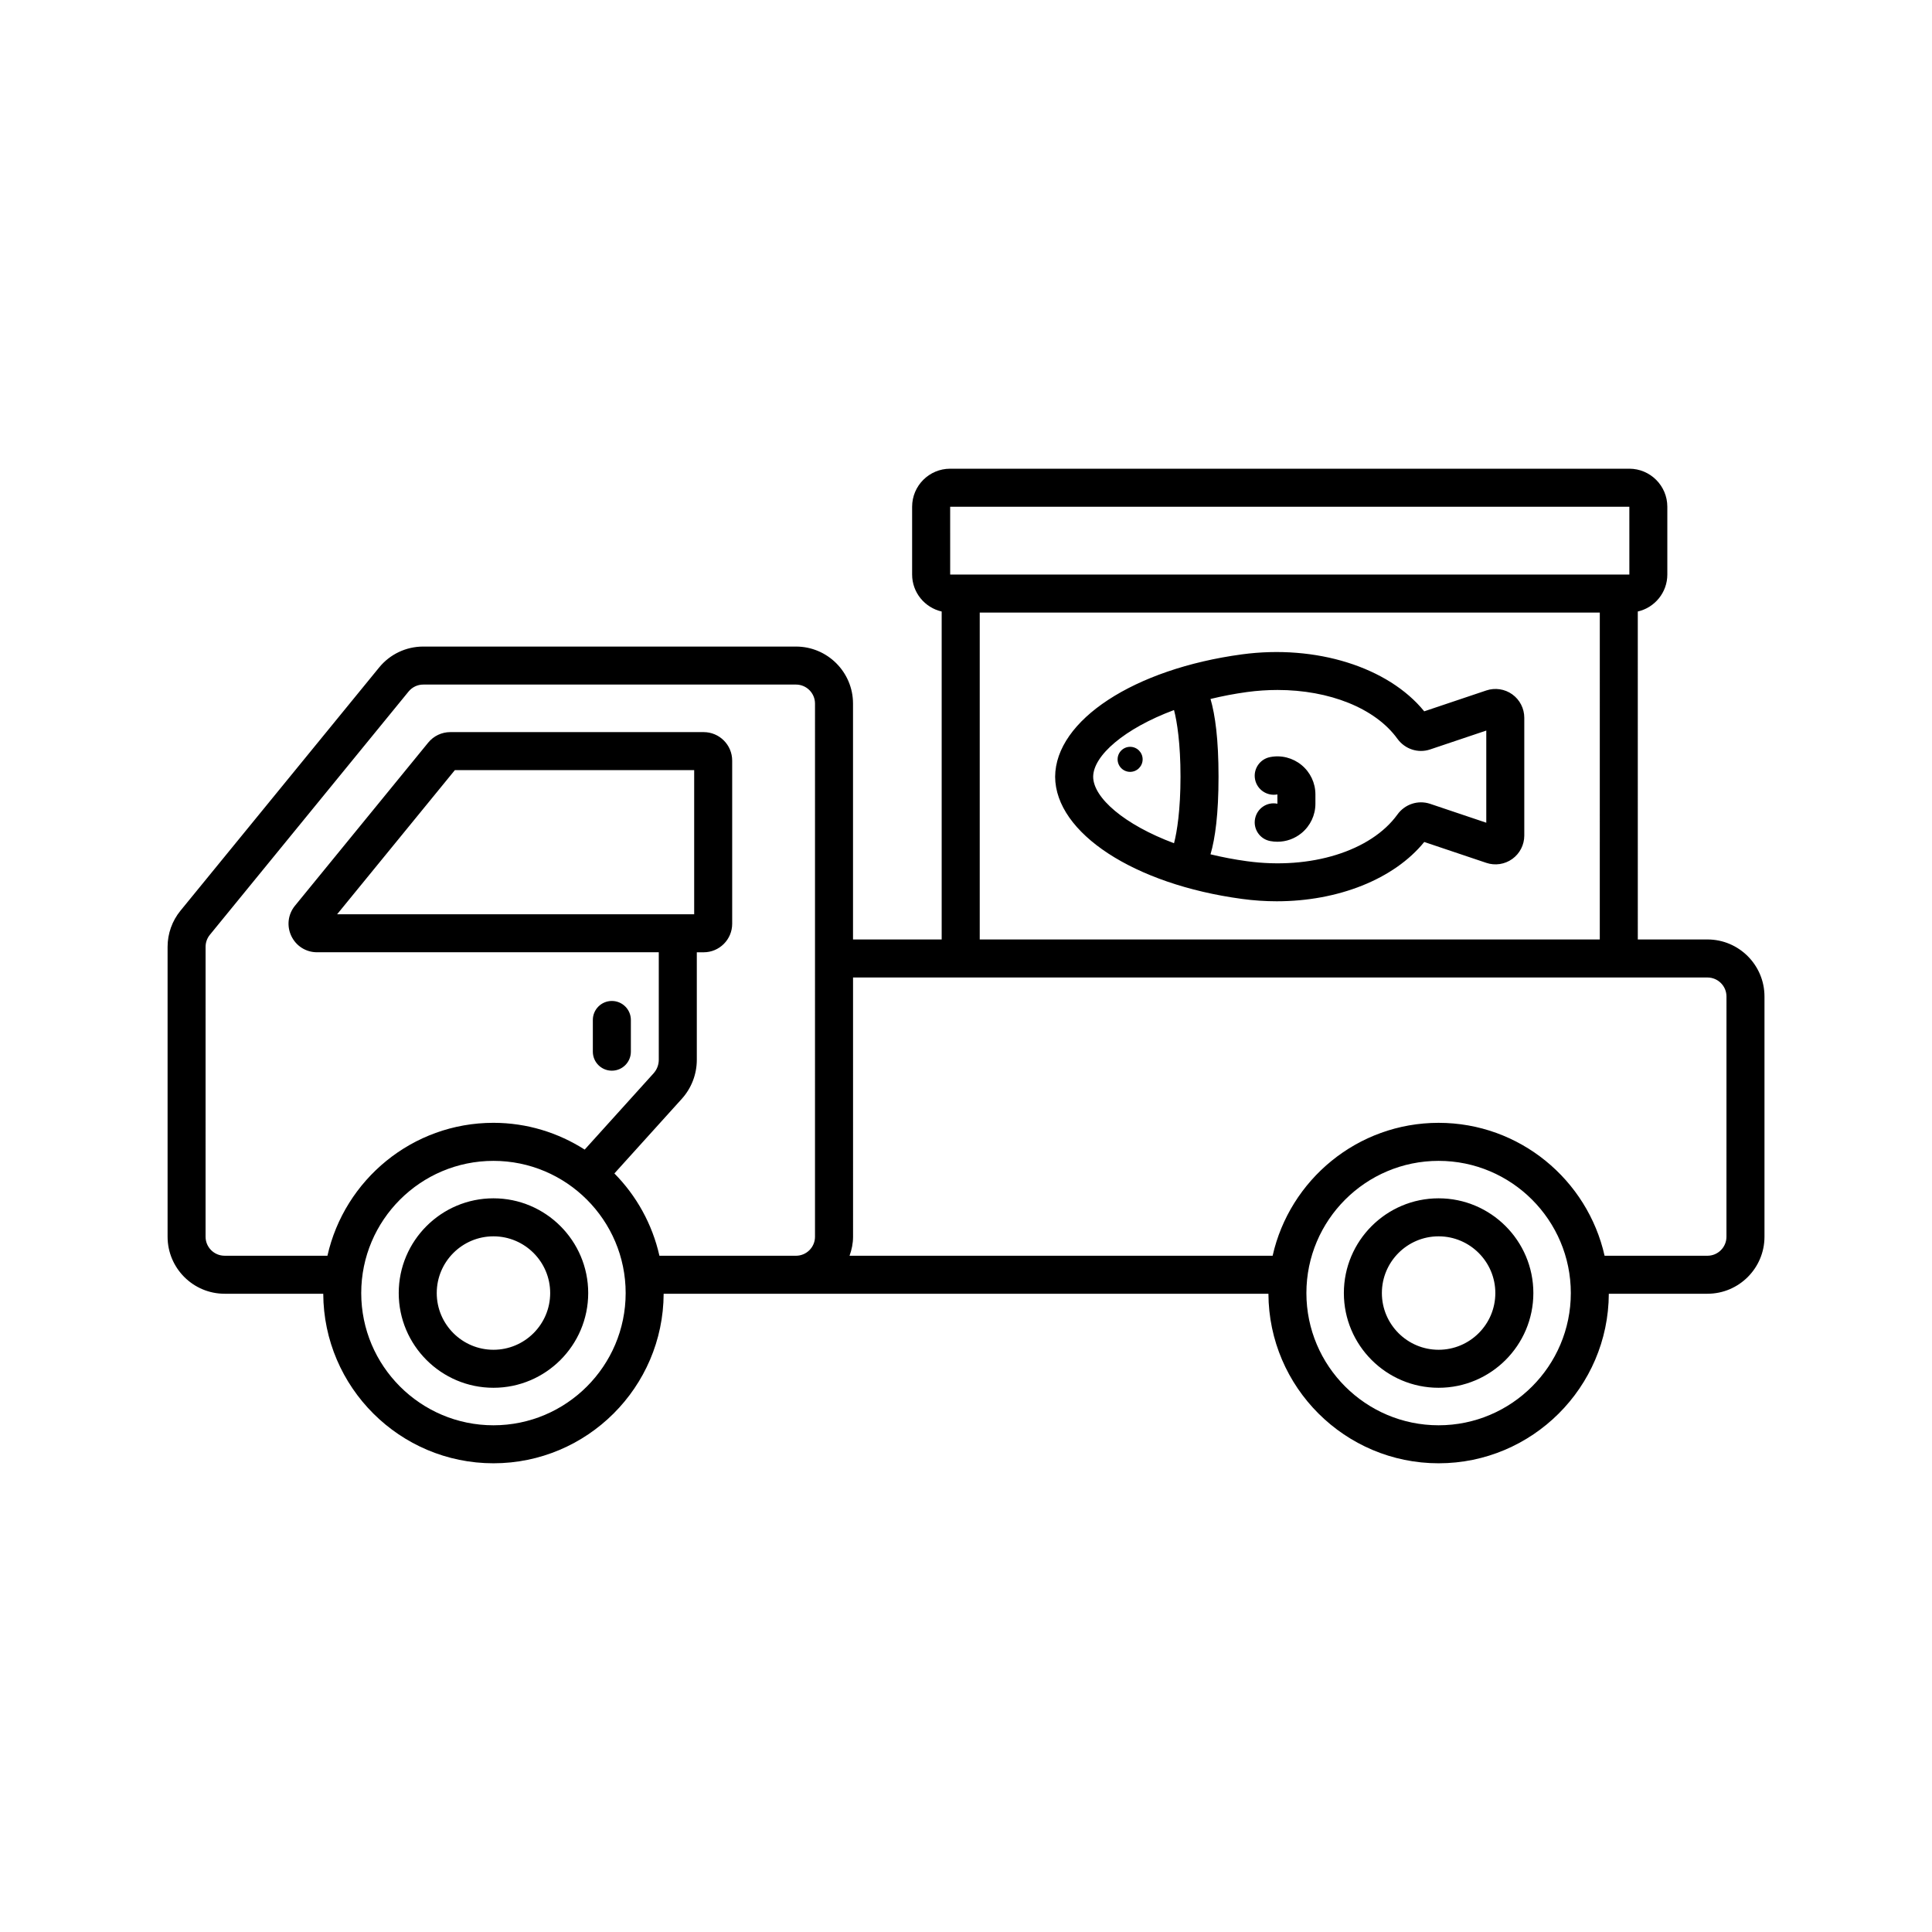 <?xml version="1.0" encoding="UTF-8"?>
<!-- Uploaded to: SVG Repo, www.svgrepo.com, Generator: SVG Repo Mixer Tools -->
<svg fill="#000000" width="800px" height="800px" version="1.1" viewBox="144 144 512 512" xmlns="http://www.w3.org/2000/svg">
 <path d="m473.12 382.22c3.106 0.422 6.195 0.629 9.234 0.629 16.223 0 31.055-5.836 39.086-15.715l16.457 5.535c2.312 0.781 4.894 0.395 6.883-1.043 1.988-1.43 3.172-3.742 3.172-6.191v-31.227c0-2.449-1.188-4.766-3.18-6.195-1.984-1.43-4.57-1.812-6.883-1.035l-16.453 5.531c-9.531-11.719-28.668-17.742-48.316-15.094-28.59 3.863-49.406 17.477-49.5 32.438 0.098 14.895 20.918 28.508 49.5 32.367zm1.359-54.824c2.723-0.367 5.426-0.547 8.074-0.547 13.703 0 25.902 4.809 31.777 12.938 2.008 2.762 5.496 3.891 8.656 2.828l14.895-5.008v24.422l-14.895-5.012c-3.18-1.055-6.668 0.078-8.664 2.848-7 9.691-23.012 14.68-39.848 12.367-3.387-0.457-6.606-1.086-9.676-1.828 1.242-4.25 2.125-10.684 2.125-20.586 0-9.906-0.883-16.336-2.125-20.586 3.07-0.746 6.293-1.375 9.68-1.836zm-19.352 4.773c0.805 3.043 1.719 8.918 1.719 17.648 0 8.734-0.914 14.605-1.719 17.648-13.152-4.902-21.391-12.047-21.426-17.617 0.035-5.613 8.273-12.773 21.426-17.68zm-14.949 13.062c0-1.828 1.484-3.316 3.316-3.316 1.832 0 3.316 1.488 3.316 3.316 0 1.832-1.484 3.32-3.316 3.32-1.832 0-3.316-1.488-3.316-3.32zm42.34 11.762 0.012 0.004-0.012-2.469c-2.723 0.527-5.379-1.25-5.914-3.977-0.535-2.731 1.246-5.379 3.977-5.914 2.957-0.59 6.008 0.188 8.344 2.109 2.332 1.922 3.672 4.758 3.672 7.781v2.465c0 3.023-1.34 5.859-3.672 7.781-1.824 1.5-4.078 2.297-6.391 2.297-0.648 0-1.305-0.062-1.953-0.188-2.731-0.535-4.512-3.184-3.977-5.914 0.535-2.734 3.152-4.531 5.914-3.977zm113.97 35.973h-18.453l-0.004-86.91c4.473-1.027 7.828-5.019 7.828-9.801v-17.965c0-5.559-4.523-10.078-10.078-10.078h-179.98c-5.559 0-10.078 4.519-10.078 10.078v17.965c0 4.781 3.356 8.777 7.832 9.805v86.91h-23.496v-62.512c0-8.336-6.781-15.113-15.113-15.113h-98.773c-4.555 0-8.82 2.023-11.703 5.551l-52.648 64.453c-2.199 2.688-3.41 6.086-3.41 9.566v76.828c0 8.336 6.781 15.113 15.113 15.113h26.141c0.102 24.789 20.293 44.93 45.105 44.93s45.004-20.141 45.105-44.93h160.27c0.102 24.789 20.289 44.93 45.102 44.93s45.004-20.141 45.105-44.93h26.141c8.336 0 15.113-6.781 15.113-15.113v-63.66c0-8.336-6.781-15.117-15.113-15.117zm-321.72 128.75c-19.32 0-35.039-15.719-35.039-35.039s15.719-35.035 35.039-35.035c19.32 0 35.039 15.715 35.039 35.035-0.004 19.32-15.719 35.039-35.039 35.039zm85.215-49.969c0 2.781-2.262 5.039-5.039 5.039h-36.191c-1.887-8.387-6.09-15.902-11.934-21.812l17.859-19.766c2.566-2.844 3.984-6.523 3.984-10.355v-28.488h1.816c4.168 0 7.559-3.391 7.559-7.559v-43.23c0-4.168-3.391-7.559-7.559-7.559h-67.137c-2.273 0-4.406 1.008-5.852 2.773l-35.316 43.234c-1.863 2.281-2.234 5.359-0.973 8.02 1.266 2.664 3.879 4.316 6.828 4.316h90.555v28.488c0 1.332-0.492 2.613-1.387 3.602l-18.25 20.203c-7-4.465-15.281-7.094-24.184-7.094-21.477 0-39.461 15.094-43.988 35.223h-27.258c-2.777 0-5.039-2.258-5.039-5.039l0.004-76.824c0-1.16 0.402-2.289 1.137-3.188l52.652-64.461c0.961-1.176 2.383-1.852 3.902-1.852h98.773c2.777 0 5.039 2.262 5.039 5.039zm-126.64-85.461 31.199-38.195h63.422v38.195zm162.46-107.99h179.99l0.004 17.965h-179.99zm172.16 28.039-0.004 86.637h-164.32v-86.637zm-42.719 215.38c-19.32 0-35.035-15.719-35.035-35.039s15.715-35.035 35.035-35.035 35.039 15.715 35.039 35.035c0.004 19.32-15.715 35.039-35.039 35.039zm76.285-49.969c0 2.781-2.258 5.039-5.039 5.039h-27.258c-4.527-20.129-22.516-35.223-43.988-35.223-21.477 0-39.461 15.094-43.984 35.223h-112.12c0.566-1.582 0.93-3.262 0.93-5.039l-0.004-68.699h226.43c2.781 0 5.039 2.258 5.039 5.039zm-300.42-49.043v-8.398c0-2.785 2.254-5.039 5.039-5.039 2.781 0 5.039 2.254 5.039 5.039v8.398c0 2.785-2.254 5.039-5.039 5.039-2.785 0-5.039-2.254-5.039-5.039zm-26.336 38.863c-13.844 0-25.105 11.262-25.105 25.105s11.262 25.105 25.105 25.105 25.109-11.262 25.109-25.105-11.266-25.105-25.109-25.105zm0 40.137c-8.289 0-15.031-6.742-15.031-15.031 0-8.289 6.742-15.031 15.031-15.031 8.289 0 15.031 6.742 15.031 15.031 0 8.293-6.742 15.031-15.031 15.031zm250.47-40.137c-13.844 0-25.105 11.262-25.105 25.105s11.262 25.105 25.105 25.105 25.113-11.262 25.113-25.105-11.266-25.105-25.113-25.105zm0 40.137c-8.289 0-15.031-6.742-15.031-15.031 0-8.289 6.742-15.031 15.031-15.031s15.035 6.742 15.035 15.031c0.004 8.293-6.742 15.031-15.035 15.031z"/>
</svg>